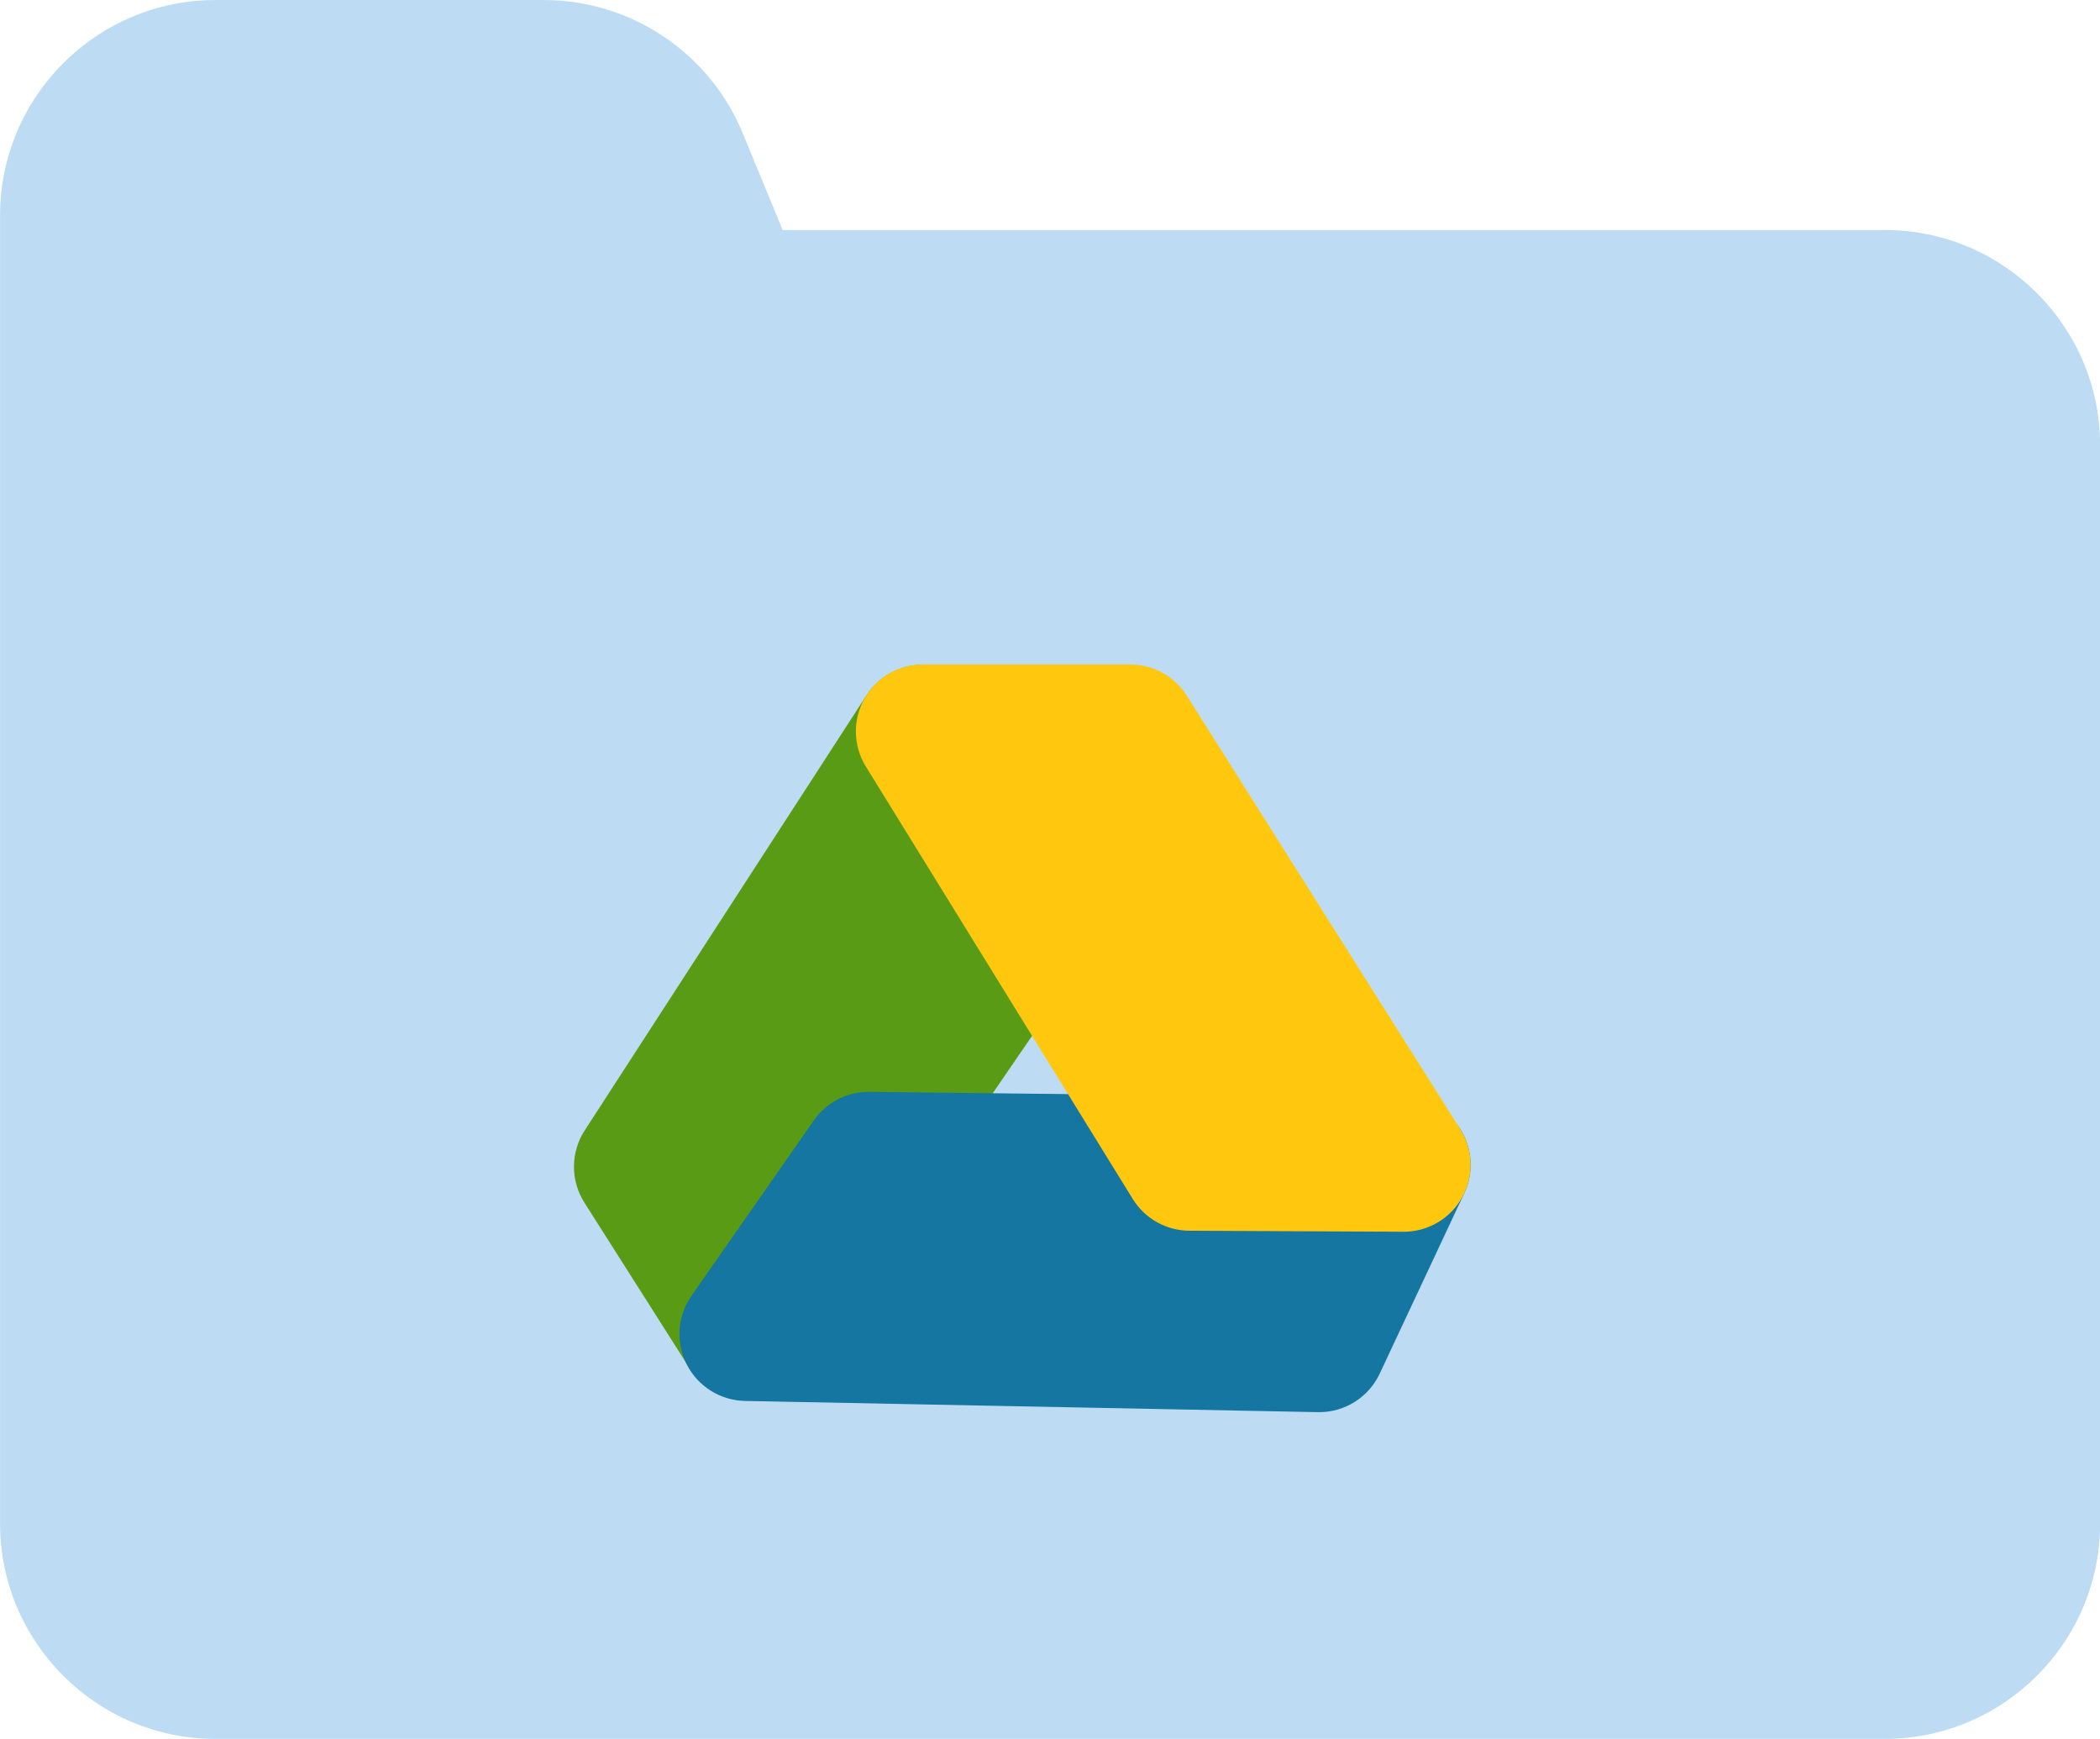 <?xml version="1.0" encoding="UTF-8" standalone="no"?><svg xmlns="http://www.w3.org/2000/svg" xmlns:xlink="http://www.w3.org/1999/xlink" fill="#000000" height="1299.7" preserveAspectRatio="xMidYMid meet" version="1" viewBox="240.7 325.0 1569.8 1299.7" width="1569.8" zoomAndPan="magnify"><g id="change1_1"><path d="M1649.59,1624.73H401.75c-88.78,0-161.01-72.23-161.01-161.01V486.03c0-88.78,72.23-161.01,161.01-161.01h245.36c31.99,0,62.96,9.4,89.54,27.2,26.59,17.79,47.09,42.83,59.29,72.4l29.83,72.29h823.81c88.78,0,161.01,72.23,161.01,161.01v805.8c0,88.78-72.23,161.01-161.01,161.01Z" fill="#bddcf4"/></g><g><g id="change2_1"><path d="M799,1371.83c-.29,0-.59,0-.88,0-16.8-.29-32.32-9-41.33-23.19l-79.24-124.76c-10.48-16.5-10.38-37.59,.24-53.99l210.65-325.2c9.36-14.45,25.5-23.08,42.72-22.81,17.22,.26,33.09,9.36,42.01,24.09l83.04,137.13c10.17,16.79,9.57,37.98-1.53,54.17l-214.45,312.83c-9.33,13.61-24.77,21.73-41.24,21.73Z" fill="#5a9b15"/></g><g id="change3_1"><path d="M1226.77,1380.5c-.33,0-.65,0-.98,0l-428.16-8.38c-18.45-.36-35.2-10.86-43.58-27.3s-7.01-36.16,3.55-51.3l91.42-131.04c9.47-13.57,25.06-21.62,41.58-21.39l399.98,4.57c17,.19,32.74,9.02,41.78,23.42,9.04,14.4,10.14,32.41,2.92,47.81l-63.23,134.85c-8.24,17.58-25.91,28.77-45.26,28.77Z" fill="#1676a2"/></g><g id="change4_1"><path d="M1290,1245.65c-.08,0-.16,0-.24,0l-159.99-.76c-17.25-.08-33.25-9.05-42.31-23.74l-199.51-323.22c-9.52-15.42-9.95-34.79-1.12-50.62,8.83-15.83,25.54-25.64,43.66-25.64h155.11c17.17,0,33.13,8.8,42.29,23.32l204.39,323.99c9.74,15.44,10.29,34.96,1.44,50.93-8.82,15.9-25.56,25.75-43.72,25.75Z" fill="#ffc80e"/></g></g></svg>